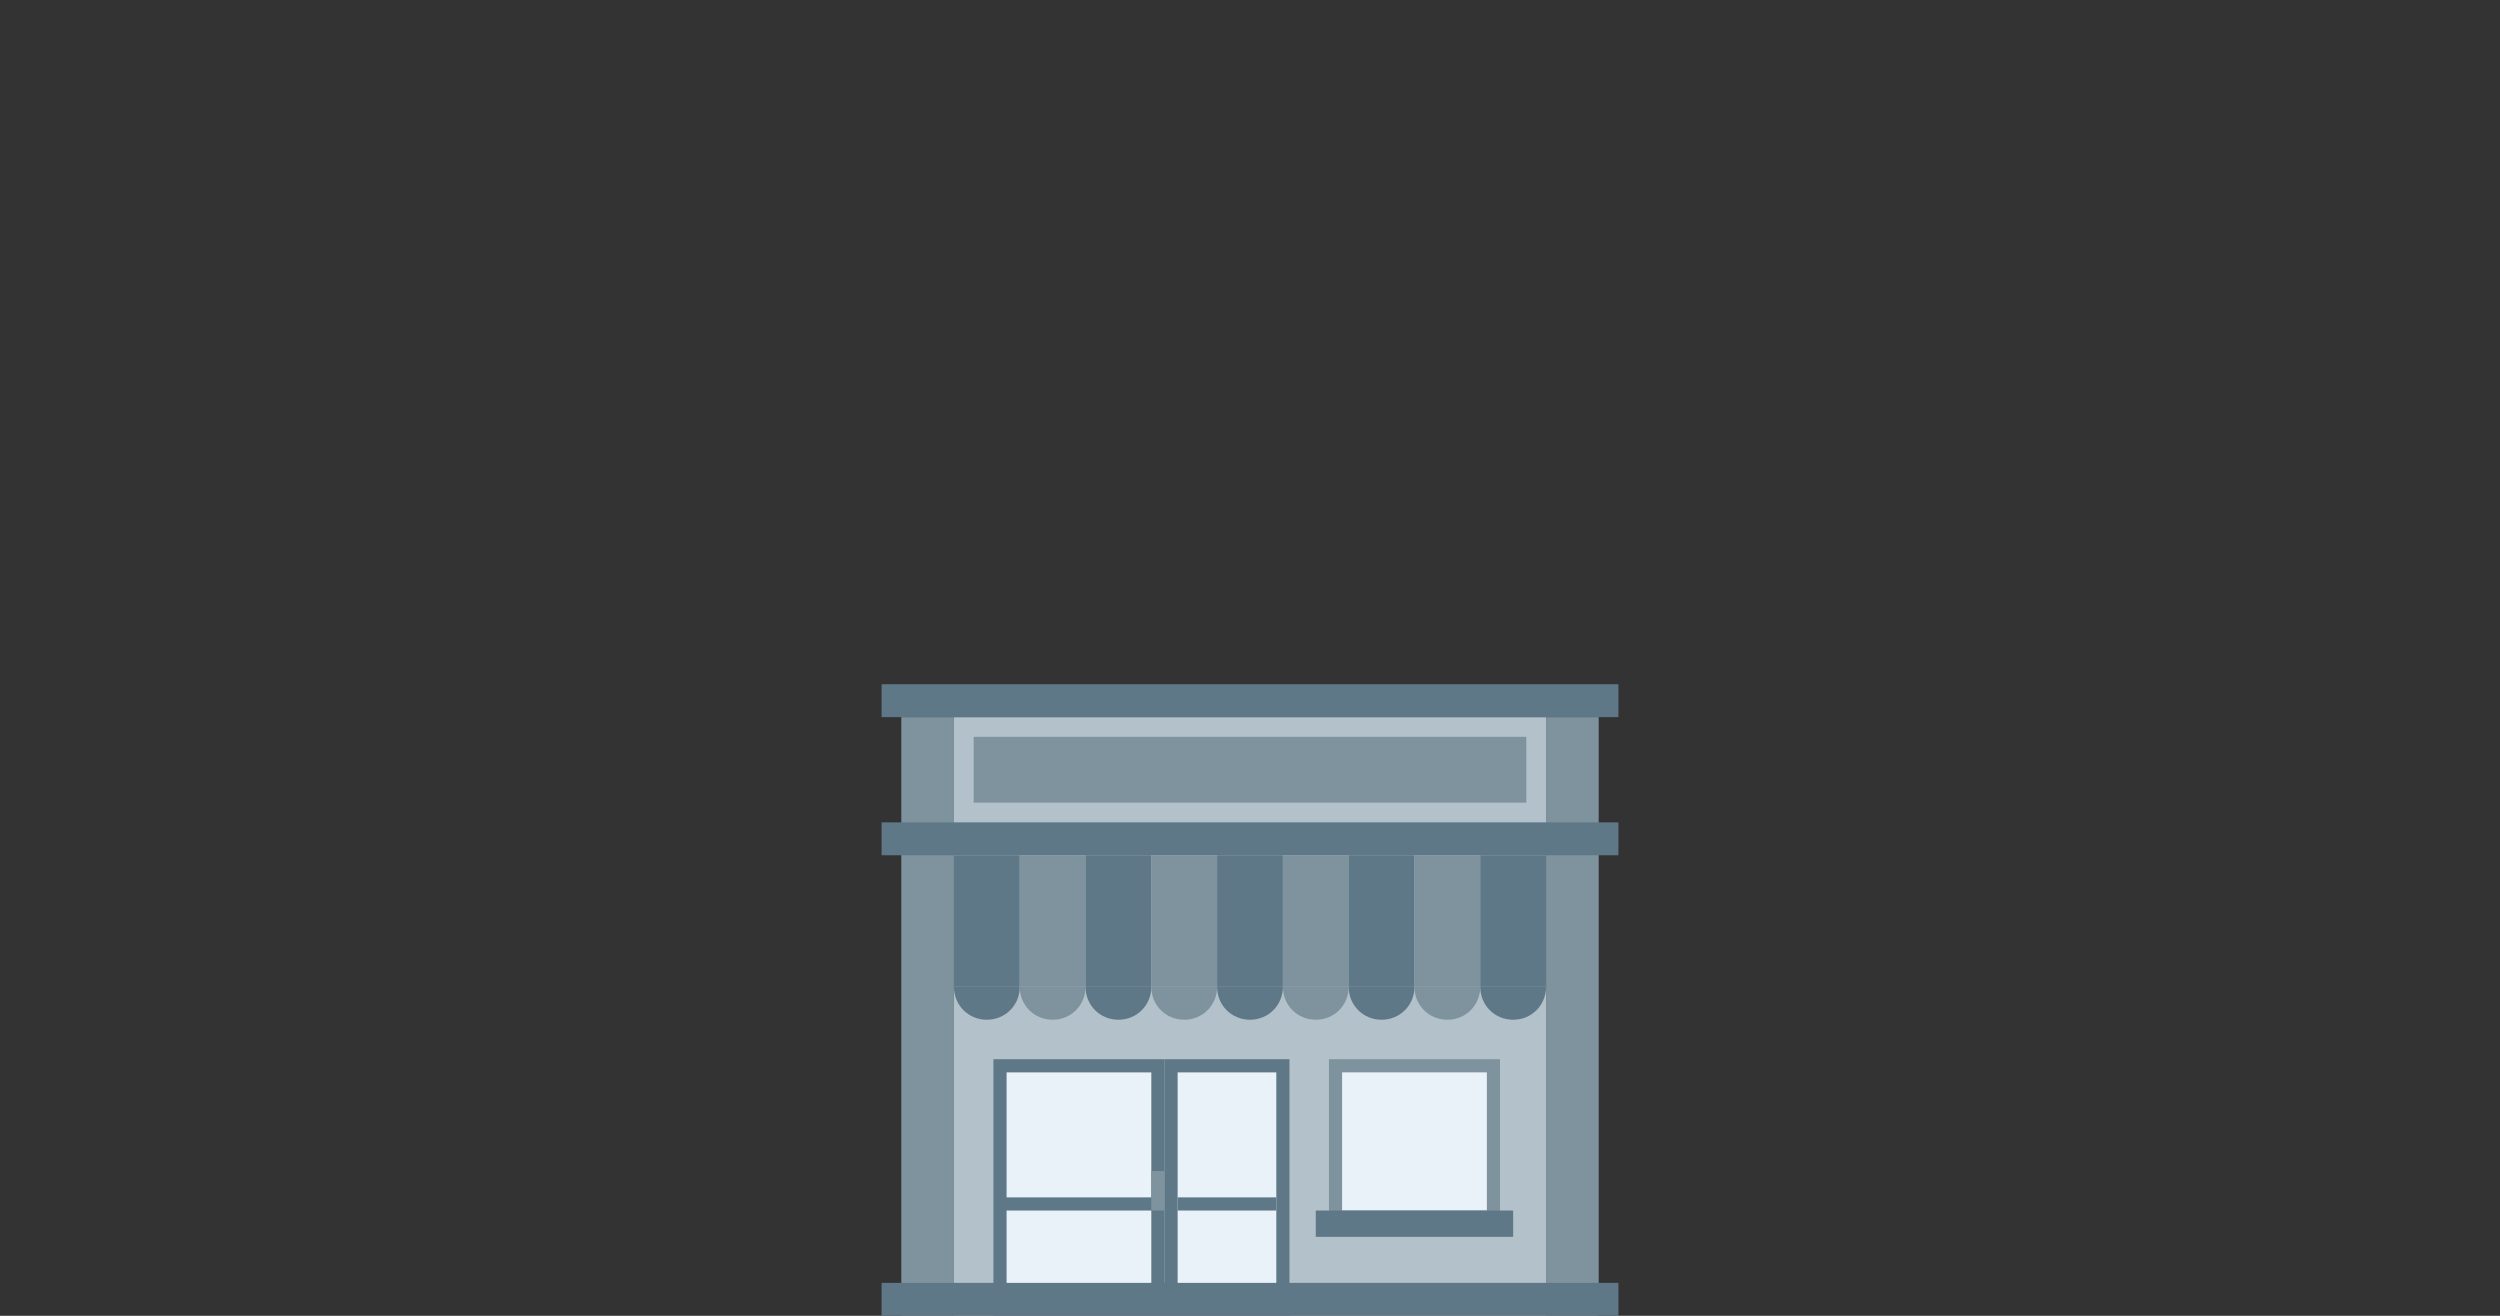 <?xml version="1.0" encoding="utf-8"?>
<!-- Generator: Adobe Illustrator 22.1.0, SVG Export Plug-In . SVG Version: 6.00 Build 0)  -->
<!DOCTYPE svg PUBLIC "-//W3C//DTD SVG 1.1//EN" "http://www.w3.org/Graphics/SVG/1.1/DTD/svg11.dtd">
<svg version="1.1" id="Layer_1" xmlns="http://www.w3.org/2000/svg" xmlns:xlink="http://www.w3.org/1999/xlink" x="0px" y="0px"
	 viewBox="0 0 380 200" enable-background="new 0 0 380 200" xml:space="preserve">
<rect x="0" y="0" width="380" height="200" fill="#333333" stroke="none"/>
<g>
	<rect id="XMLID_106_" x="145" y="109" fill="#B2C1CA" width="90" height="91"/>
	<g id="XMLID_316_">
		<rect x="203" y="162" fill="#EAF2F9" width="24" height="23"/>
		<path fill="#7F939E" d="M226,163v21h-22v-21H226 M228,161h-26v25h26V161L228,161z"/>
	</g>
	<g id="XMLID_195_">
		<rect x="152" y="162" fill="#EAF2F9" width="24" height="37"/>
		<path fill="#5F7887" d="M175,163v35h-22v-35H175 M177,161h-26v39h26V161L177,161z"/>
	</g>
	<g id="XMLID_196_">
		<rect x="178" y="162" fill="#EAF2F9" width="17" height="37"/>
		<path fill="#5F7887" d="M194,163v35h-15v-35H194 M196,161h-19v39h19V161L196,161z"/>
	</g>
	<rect id="XMLID_107_" x="235" y="109" fill="#7F939E" width="8" height="91"/>
	<rect id="XMLID_108_" x="137" y="109" fill="#7F939E" width="8" height="91"/>
	<rect id="XMLID_7_" x="134" y="104" fill="#5F7887" width="112" height="5"/>
	<rect id="XMLID_182_" x="134" y="195" fill="#5F7887" width="112" height="5"/>
	<rect id="XMLID_192_" x="200" y="184" fill="#5F7887" width="30" height="4"/>
	<rect id="XMLID_194_" x="179" y="182" fill="#5F7887" width="15" height="2"/>
	<rect id="XMLID_200_" x="152" y="182" fill="#5F7887" width="24" height="2"/>
	
		<rect id="XMLID_201_" x="173" y="180" transform="matrix(-1.836970e-16 1 -1 -1.836970e-16 357 5)" fill="#7F939E" width="6" height="2"/>
	<rect id="XMLID_180_" x="134" y="125" fill="#5F7887" width="112" height="5"/>
	<rect id="XMLID_181_" x="148" y="112" fill="#7F939E" width="84" height="10"/>
	<rect id="XMLID_183_" x="145" y="130" fill="#5F7887" width="10" height="20"/>
	<path fill="#5F7887" d="M145,150c0,2.8,2.2,5,5,5s5-2.2,5-5H145z"/>
	<rect id="XMLID_27_" x="155" y="130" fill="#7F939E" width="10" height="20"/>
	<path fill="#7F939E" d="M155,150c0,2.8,2.2,5,5,5s5-2.2,5-5H155z"/>
	<rect id="XMLID_185_" x="165" y="130" fill="#5F7887" width="10" height="20"/>
	<path fill="#5F7887" d="M165,150c0,2.8,2.2,5,5,5s5-2.2,5-5H165z"/>
	<rect id="XMLID_184_" x="175" y="130" fill="#7F939E" width="10" height="20"/>
	<path fill="#7F939E" d="M175,150c0,2.8,2.2,5,5,5s5-2.2,5-5H175z"/>
	<rect id="XMLID_187_" x="185" y="130" fill="#5F7887" width="10" height="20"/>
	<path fill="#5F7887" d="M185,150c0,2.8,2.2,5,5,5s5-2.2,5-5H185z"/>
	<rect id="XMLID_186_" x="195" y="130" fill="#7F939E" width="10" height="20"/>
	<path fill="#7F939E" d="M195,150c0,2.8,2.2,5,5,5s5-2.2,5-5H195z"/>
	<rect id="XMLID_189_" x="205" y="130" fill="#5F7887" width="10" height="20"/>
	<path fill="#5F7887" d="M205,150c0,2.8,2.2,5,5,5s5-2.2,5-5H205z"/>
	<rect id="XMLID_188_" x="215" y="130" fill="#7F939E" width="10" height="20"/>
	<path fill="#7F939E" d="M215,150c0,2.8,2.2,5,5,5s5-2.2,5-5H215z"/>
	<rect id="XMLID_191_" x="225" y="130" fill="#5F7887" width="10" height="20"/>
	<path fill="#5F7887" d="M225,150c0,2.8,2.2,5,5,5s5-2.2,5-5H225z"/>
</g>
</svg>
